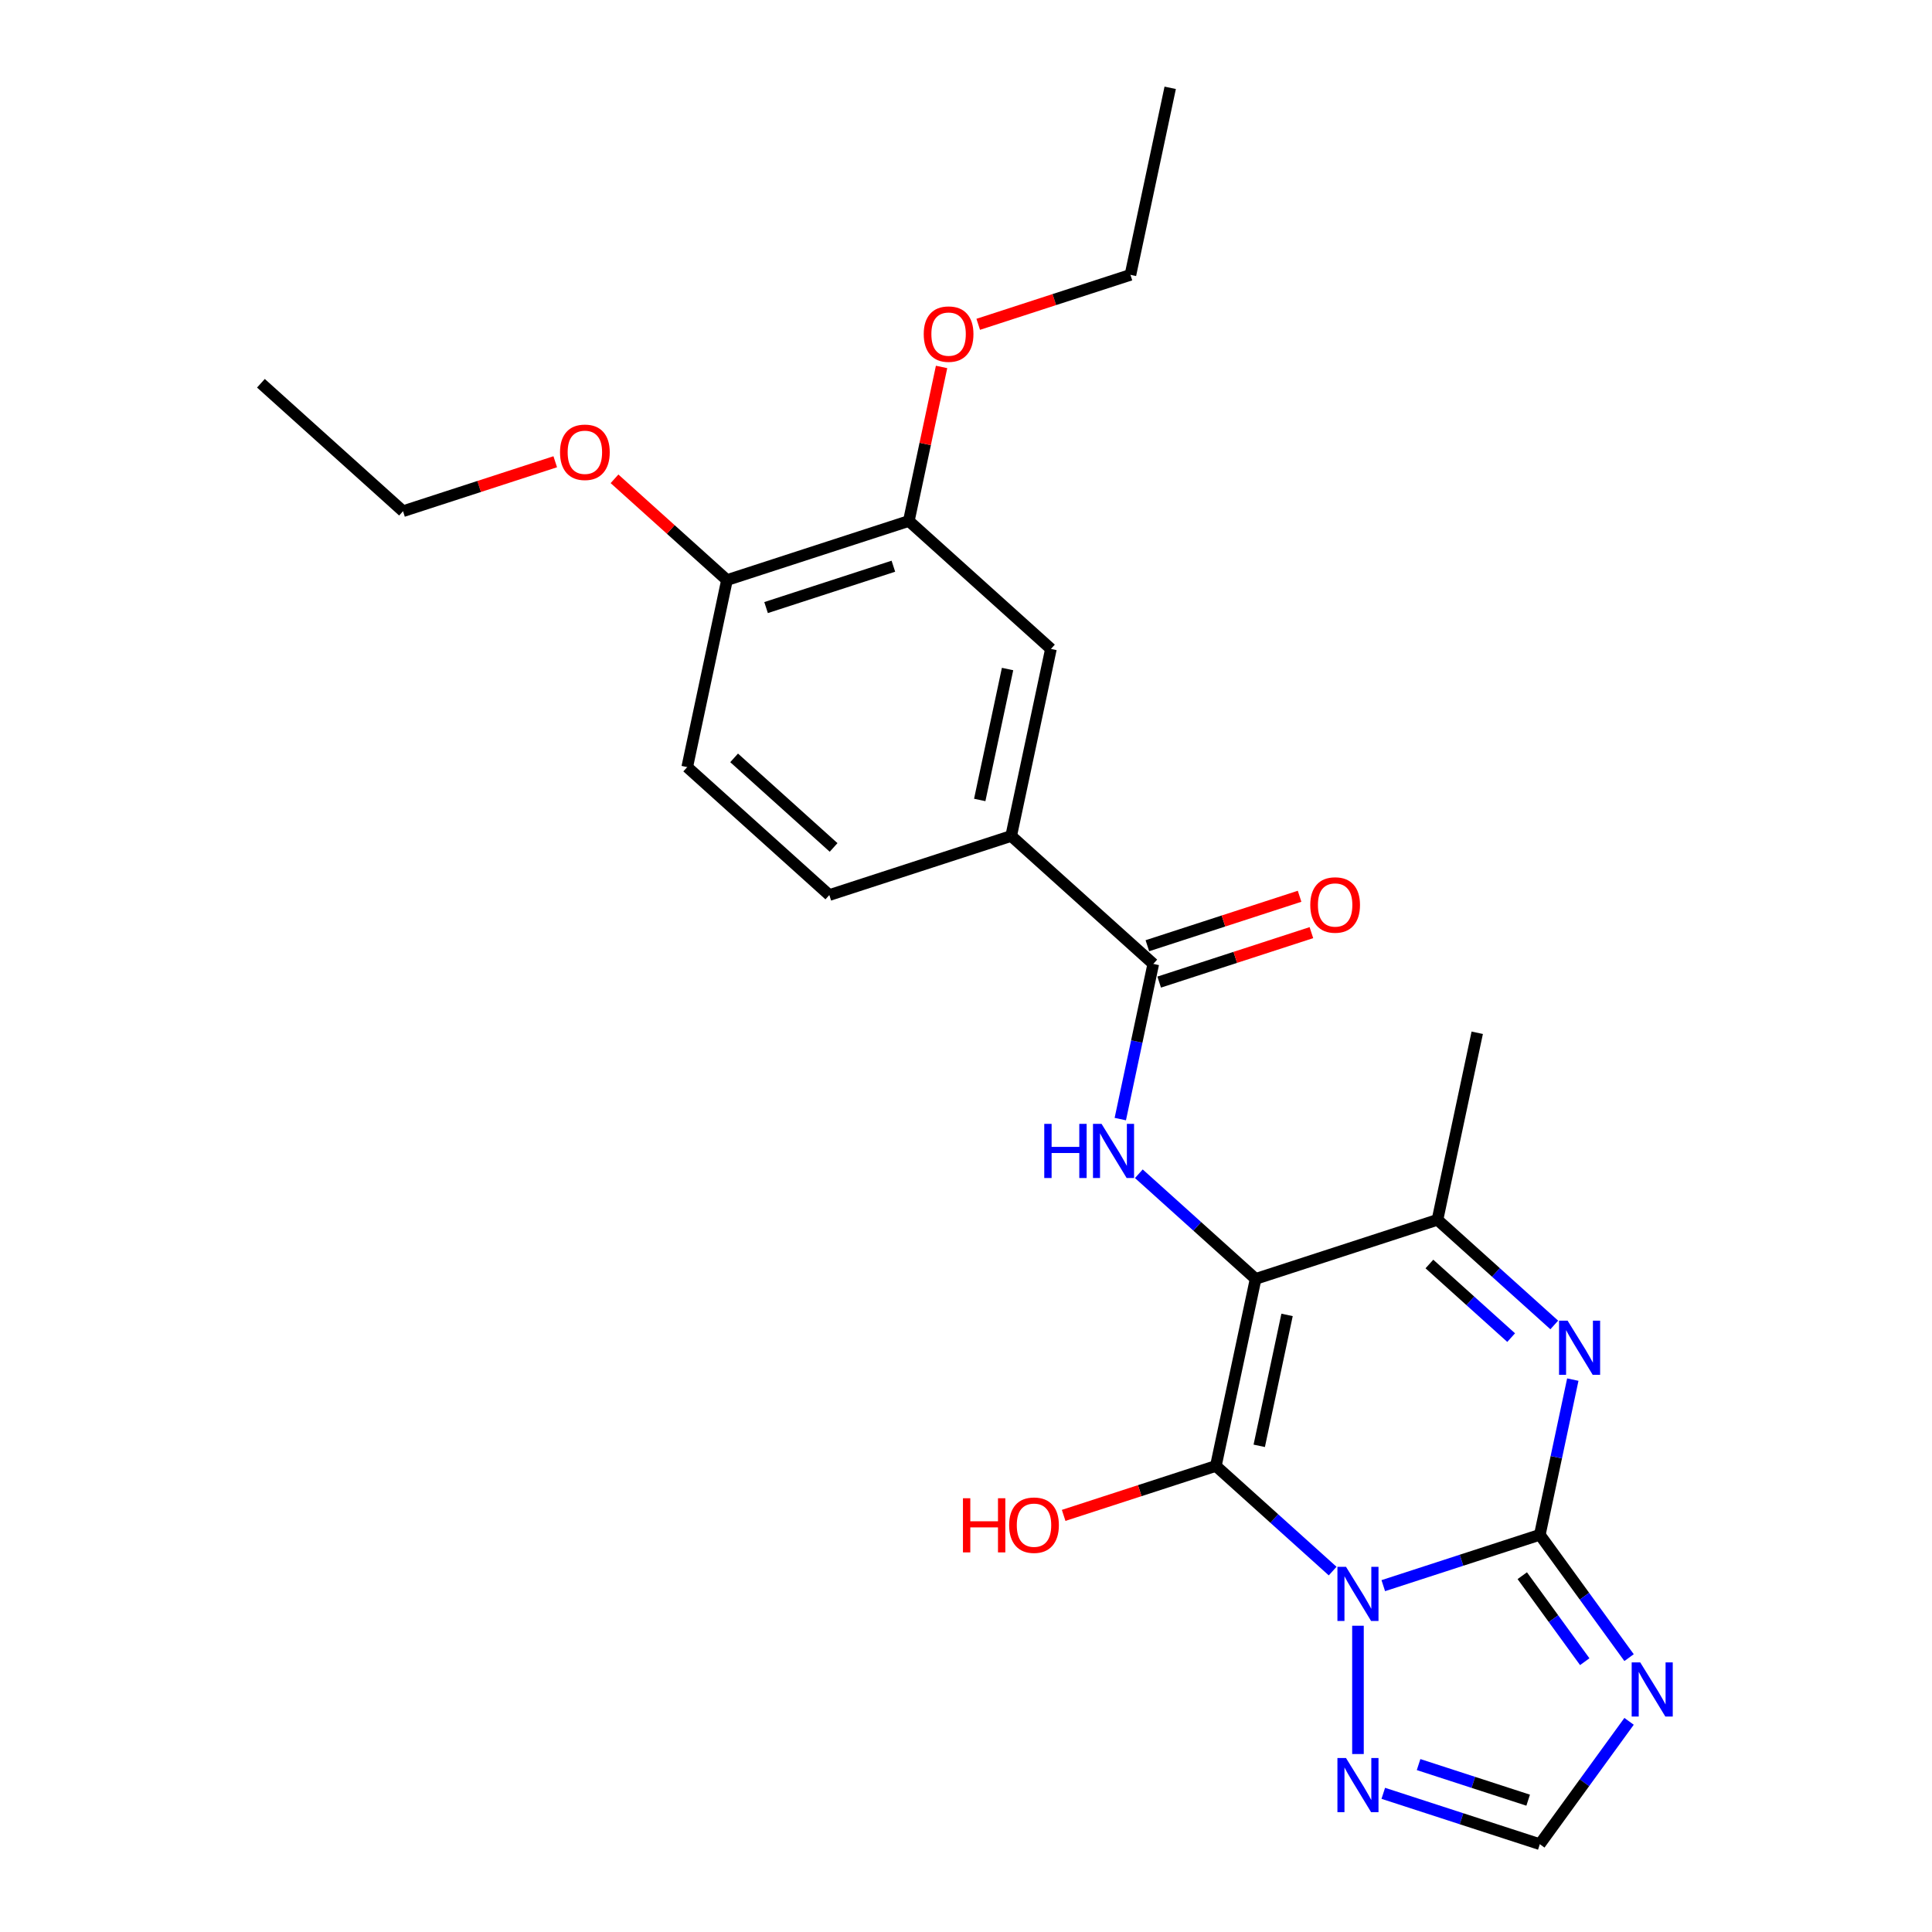 <?xml version='1.0' encoding='iso-8859-1'?>
<svg version='1.1' baseProfile='full'
              xmlns='http://www.w3.org/2000/svg'
                      xmlns:rdkit='http://www.rdkit.org/xml'
                      xmlns:xlink='http://www.w3.org/1999/xlink'
                  xml:space='preserve'
width='1000px' height='1000px' viewBox='0 0 1000 1000'>
<!-- END OF HEADER -->
<rect style='opacity:1.0;fill:#FFFFFF;stroke:none' width='1000' height='1000' x='0' y='0'> </rect>
<path class='bond-0' d='M 689.777,813.19 L 659.554,785.977' style='fill:none;fill-rule:evenodd;stroke:#0000FF;stroke-width:6px;stroke-linecap:butt;stroke-linejoin:miter;stroke-opacity:1' />
<path class='bond-0' d='M 659.554,785.977 L 629.331,758.763' style='fill:none;fill-rule:evenodd;stroke:#000000;stroke-width:6px;stroke-linecap:butt;stroke-linejoin:miter;stroke-opacity:1' />
<path class='bond-2' d='M 715.985,820.731 L 756.498,807.568' style='fill:none;fill-rule:evenodd;stroke:#0000FF;stroke-width:6px;stroke-linecap:butt;stroke-linejoin:miter;stroke-opacity:1' />
<path class='bond-2' d='M 756.498,807.568 L 797.01,794.405' style='fill:none;fill-rule:evenodd;stroke:#000000;stroke-width:6px;stroke-linecap:butt;stroke-linejoin:miter;stroke-opacity:1' />
<path class='bond-7' d='M 702.881,841.478 L 702.881,907.885' style='fill:none;fill-rule:evenodd;stroke:#0000FF;stroke-width:6px;stroke-linecap:butt;stroke-linejoin:miter;stroke-opacity:1' />
<path class='bond-1' d='M 629.331,758.763 L 649.908,661.954' style='fill:none;fill-rule:evenodd;stroke:#000000;stroke-width:6px;stroke-linecap:butt;stroke-linejoin:miter;stroke-opacity:1' />
<path class='bond-1' d='M 651.779,748.357 L 666.183,680.591' style='fill:none;fill-rule:evenodd;stroke:#000000;stroke-width:6px;stroke-linecap:butt;stroke-linejoin:miter;stroke-opacity:1' />
<path class='bond-13' d='M 629.331,758.763 L 589.937,771.563' style='fill:none;fill-rule:evenodd;stroke:#000000;stroke-width:6px;stroke-linecap:butt;stroke-linejoin:miter;stroke-opacity:1' />
<path class='bond-13' d='M 589.937,771.563 L 550.543,784.363' style='fill:none;fill-rule:evenodd;stroke:#FF0000;stroke-width:6px;stroke-linecap:butt;stroke-linejoin:miter;stroke-opacity:1' />
<path class='bond-5' d='M 649.908,661.954 L 619.685,634.74' style='fill:none;fill-rule:evenodd;stroke:#000000;stroke-width:6px;stroke-linecap:butt;stroke-linejoin:miter;stroke-opacity:1' />
<path class='bond-5' d='M 619.685,634.74 L 589.461,607.527' style='fill:none;fill-rule:evenodd;stroke:#0000FF;stroke-width:6px;stroke-linecap:butt;stroke-linejoin:miter;stroke-opacity:1' />
<path class='bond-26' d='M 649.908,661.954 L 744.036,631.37' style='fill:none;fill-rule:evenodd;stroke:#000000;stroke-width:6px;stroke-linecap:butt;stroke-linejoin:miter;stroke-opacity:1' />
<path class='bond-3' d='M 797.01,794.405 L 805.546,754.244' style='fill:none;fill-rule:evenodd;stroke:#000000;stroke-width:6px;stroke-linecap:butt;stroke-linejoin:miter;stroke-opacity:1' />
<path class='bond-3' d='M 805.546,754.244 L 814.082,714.084' style='fill:none;fill-rule:evenodd;stroke:#0000FF;stroke-width:6px;stroke-linecap:butt;stroke-linejoin:miter;stroke-opacity:1' />
<path class='bond-4' d='M 797.01,794.405 L 820.107,826.195' style='fill:none;fill-rule:evenodd;stroke:#000000;stroke-width:6px;stroke-linecap:butt;stroke-linejoin:miter;stroke-opacity:1' />
<path class='bond-4' d='M 820.107,826.195 L 843.204,857.986' style='fill:none;fill-rule:evenodd;stroke:#0000FF;stroke-width:6px;stroke-linecap:butt;stroke-linejoin:miter;stroke-opacity:1' />
<path class='bond-4' d='M 787.925,815.577 L 804.093,837.83' style='fill:none;fill-rule:evenodd;stroke:#000000;stroke-width:6px;stroke-linecap:butt;stroke-linejoin:miter;stroke-opacity:1' />
<path class='bond-4' d='M 804.093,837.83 L 820.261,860.084' style='fill:none;fill-rule:evenodd;stroke:#0000FF;stroke-width:6px;stroke-linecap:butt;stroke-linejoin:miter;stroke-opacity:1' />
<path class='bond-6' d='M 804.483,685.796 L 774.26,658.583' style='fill:none;fill-rule:evenodd;stroke:#0000FF;stroke-width:6px;stroke-linecap:butt;stroke-linejoin:miter;stroke-opacity:1' />
<path class='bond-6' d='M 774.26,658.583 L 744.036,631.37' style='fill:none;fill-rule:evenodd;stroke:#000000;stroke-width:6px;stroke-linecap:butt;stroke-linejoin:miter;stroke-opacity:1' />
<path class='bond-6' d='M 782.171,692.342 L 761.015,673.293' style='fill:none;fill-rule:evenodd;stroke:#0000FF;stroke-width:6px;stroke-linecap:butt;stroke-linejoin:miter;stroke-opacity:1' />
<path class='bond-6' d='M 761.015,673.293 L 739.858,654.244' style='fill:none;fill-rule:evenodd;stroke:#000000;stroke-width:6px;stroke-linecap:butt;stroke-linejoin:miter;stroke-opacity:1' />
<path class='bond-25' d='M 843.204,890.964 L 820.107,922.755' style='fill:none;fill-rule:evenodd;stroke:#0000FF;stroke-width:6px;stroke-linecap:butt;stroke-linejoin:miter;stroke-opacity:1' />
<path class='bond-25' d='M 820.107,922.755 L 797.01,954.545' style='fill:none;fill-rule:evenodd;stroke:#000000;stroke-width:6px;stroke-linecap:butt;stroke-linejoin:miter;stroke-opacity:1' />
<path class='bond-8' d='M 579.862,579.239 L 588.398,539.079' style='fill:none;fill-rule:evenodd;stroke:#0000FF;stroke-width:6px;stroke-linecap:butt;stroke-linejoin:miter;stroke-opacity:1' />
<path class='bond-8' d='M 588.398,539.079 L 596.935,498.919' style='fill:none;fill-rule:evenodd;stroke:#000000;stroke-width:6px;stroke-linecap:butt;stroke-linejoin:miter;stroke-opacity:1' />
<path class='bond-19' d='M 744.036,631.37 L 764.614,534.56' style='fill:none;fill-rule:evenodd;stroke:#000000;stroke-width:6px;stroke-linecap:butt;stroke-linejoin:miter;stroke-opacity:1' />
<path class='bond-9' d='M 715.985,928.219 L 756.498,941.382' style='fill:none;fill-rule:evenodd;stroke:#0000FF;stroke-width:6px;stroke-linecap:butt;stroke-linejoin:miter;stroke-opacity:1' />
<path class='bond-9' d='M 756.498,941.382 L 797.01,954.545' style='fill:none;fill-rule:evenodd;stroke:#000000;stroke-width:6px;stroke-linecap:butt;stroke-linejoin:miter;stroke-opacity:1' />
<path class='bond-9' d='M 734.256,913.342 L 762.614,922.557' style='fill:none;fill-rule:evenodd;stroke:#0000FF;stroke-width:6px;stroke-linecap:butt;stroke-linejoin:miter;stroke-opacity:1' />
<path class='bond-9' d='M 762.614,922.557 L 790.973,931.771' style='fill:none;fill-rule:evenodd;stroke:#000000;stroke-width:6px;stroke-linecap:butt;stroke-linejoin:miter;stroke-opacity:1' />
<path class='bond-10' d='M 596.935,498.919 L 523.384,432.693' style='fill:none;fill-rule:evenodd;stroke:#000000;stroke-width:6px;stroke-linecap:butt;stroke-linejoin:miter;stroke-opacity:1' />
<path class='bond-14' d='M 599.993,508.331 L 639.387,495.532' style='fill:none;fill-rule:evenodd;stroke:#000000;stroke-width:6px;stroke-linecap:butt;stroke-linejoin:miter;stroke-opacity:1' />
<path class='bond-14' d='M 639.387,495.532 L 678.781,482.732' style='fill:none;fill-rule:evenodd;stroke:#FF0000;stroke-width:6px;stroke-linecap:butt;stroke-linejoin:miter;stroke-opacity:1' />
<path class='bond-14' d='M 593.876,489.506 L 633.27,476.706' style='fill:none;fill-rule:evenodd;stroke:#000000;stroke-width:6px;stroke-linecap:butt;stroke-linejoin:miter;stroke-opacity:1' />
<path class='bond-14' d='M 633.27,476.706 L 672.664,463.906' style='fill:none;fill-rule:evenodd;stroke:#FF0000;stroke-width:6px;stroke-linecap:butt;stroke-linejoin:miter;stroke-opacity:1' />
<path class='bond-11' d='M 523.384,432.693 L 543.961,335.883' style='fill:none;fill-rule:evenodd;stroke:#000000;stroke-width:6px;stroke-linecap:butt;stroke-linejoin:miter;stroke-opacity:1' />
<path class='bond-11' d='M 507.109,414.056 L 521.513,346.289' style='fill:none;fill-rule:evenodd;stroke:#000000;stroke-width:6px;stroke-linecap:butt;stroke-linejoin:miter;stroke-opacity:1' />
<path class='bond-16' d='M 523.384,432.693 L 429.255,463.277' style='fill:none;fill-rule:evenodd;stroke:#000000;stroke-width:6px;stroke-linecap:butt;stroke-linejoin:miter;stroke-opacity:1' />
<path class='bond-12' d='M 543.961,335.883 L 470.411,269.658' style='fill:none;fill-rule:evenodd;stroke:#000000;stroke-width:6px;stroke-linecap:butt;stroke-linejoin:miter;stroke-opacity:1' />
<path class='bond-18' d='M 470.411,269.658 L 478.884,229.794' style='fill:none;fill-rule:evenodd;stroke:#000000;stroke-width:6px;stroke-linecap:butt;stroke-linejoin:miter;stroke-opacity:1' />
<path class='bond-18' d='M 478.884,229.794 L 487.357,189.931' style='fill:none;fill-rule:evenodd;stroke:#FF0000;stroke-width:6px;stroke-linecap:butt;stroke-linejoin:miter;stroke-opacity:1' />
<path class='bond-27' d='M 470.411,269.658 L 376.282,300.242' style='fill:none;fill-rule:evenodd;stroke:#000000;stroke-width:6px;stroke-linecap:butt;stroke-linejoin:miter;stroke-opacity:1' />
<path class='bond-27' d='M 462.408,293.071 L 396.518,314.48' style='fill:none;fill-rule:evenodd;stroke:#000000;stroke-width:6px;stroke-linecap:butt;stroke-linejoin:miter;stroke-opacity:1' />
<path class='bond-15' d='M 376.282,300.242 L 355.705,397.052' style='fill:none;fill-rule:evenodd;stroke:#000000;stroke-width:6px;stroke-linecap:butt;stroke-linejoin:miter;stroke-opacity:1' />
<path class='bond-20' d='M 376.282,300.242 L 347.177,274.036' style='fill:none;fill-rule:evenodd;stroke:#000000;stroke-width:6px;stroke-linecap:butt;stroke-linejoin:miter;stroke-opacity:1' />
<path class='bond-20' d='M 347.177,274.036 L 318.072,247.83' style='fill:none;fill-rule:evenodd;stroke:#FF0000;stroke-width:6px;stroke-linecap:butt;stroke-linejoin:miter;stroke-opacity:1' />
<path class='bond-17' d='M 429.255,463.277 L 355.705,397.052' style='fill:none;fill-rule:evenodd;stroke:#000000;stroke-width:6px;stroke-linecap:butt;stroke-linejoin:miter;stroke-opacity:1' />
<path class='bond-17' d='M 431.468,438.633 L 379.982,392.275' style='fill:none;fill-rule:evenodd;stroke:#000000;stroke-width:6px;stroke-linecap:butt;stroke-linejoin:miter;stroke-opacity:1' />
<path class='bond-21' d='M 506.329,167.864 L 545.723,155.064' style='fill:none;fill-rule:evenodd;stroke:#FF0000;stroke-width:6px;stroke-linecap:butt;stroke-linejoin:miter;stroke-opacity:1' />
<path class='bond-21' d='M 545.723,155.064 L 585.116,142.264' style='fill:none;fill-rule:evenodd;stroke:#000000;stroke-width:6px;stroke-linecap:butt;stroke-linejoin:miter;stroke-opacity:1' />
<path class='bond-22' d='M 287.391,239.001 L 247.997,251.801' style='fill:none;fill-rule:evenodd;stroke:#FF0000;stroke-width:6px;stroke-linecap:butt;stroke-linejoin:miter;stroke-opacity:1' />
<path class='bond-22' d='M 247.997,251.801 L 208.603,264.601' style='fill:none;fill-rule:evenodd;stroke:#000000;stroke-width:6px;stroke-linecap:butt;stroke-linejoin:miter;stroke-opacity:1' />
<path class='bond-23' d='M 585.116,142.264 L 605.694,45.455' style='fill:none;fill-rule:evenodd;stroke:#000000;stroke-width:6px;stroke-linecap:butt;stroke-linejoin:miter;stroke-opacity:1' />
<path class='bond-24' d='M 208.603,264.601 L 135.052,198.375' style='fill:none;fill-rule:evenodd;stroke:#000000;stroke-width:6px;stroke-linecap:butt;stroke-linejoin:miter;stroke-opacity:1' />
<path  class='atom-0' d='M 696.686 810.974
L 705.87 825.82
Q 706.781 827.285, 708.246 829.937
Q 709.71 832.59, 709.79 832.748
L 709.79 810.974
L 713.511 810.974
L 713.511 839.003
L 709.671 839.003
L 699.813 822.772
Q 698.665 820.872, 697.438 818.694
Q 696.25 816.517, 695.894 815.844
L 695.894 839.003
L 692.252 839.003
L 692.252 810.974
L 696.686 810.974
' fill='#0000FF'/>
<path  class='atom-4' d='M 811.392 683.581
L 820.576 698.426
Q 821.487 699.891, 822.952 702.544
Q 824.416 705.196, 824.496 705.354
L 824.496 683.581
L 828.217 683.581
L 828.217 711.61
L 824.377 711.61
L 814.519 695.378
Q 813.371 693.478, 812.144 691.3
Q 810.956 689.123, 810.6 688.45
L 810.6 711.61
L 806.958 711.61
L 806.958 683.581
L 811.392 683.581
' fill='#0000FF'/>
<path  class='atom-5' d='M 848.989 860.461
L 858.173 875.306
Q 859.084 876.771, 860.549 879.424
Q 862.013 882.076, 862.093 882.235
L 862.093 860.461
L 865.814 860.461
L 865.814 888.49
L 861.974 888.49
L 852.116 872.258
Q 850.968 870.358, 849.741 868.18
Q 848.553 866.003, 848.197 865.33
L 848.197 888.49
L 844.555 888.49
L 844.555 860.461
L 848.989 860.461
' fill='#0000FF'/>
<path  class='atom-6' d='M 540.509 581.714
L 544.31 581.714
L 544.31 593.63
L 558.641 593.63
L 558.641 581.714
L 562.442 581.714
L 562.442 609.743
L 558.641 609.743
L 558.641 596.797
L 544.31 596.797
L 544.31 609.743
L 540.509 609.743
L 540.509 581.714
' fill='#0000FF'/>
<path  class='atom-6' d='M 570.162 581.714
L 579.346 596.56
Q 580.257 598.024, 581.721 600.677
Q 583.186 603.329, 583.265 603.488
L 583.265 581.714
L 586.987 581.714
L 586.987 609.743
L 583.147 609.743
L 573.289 593.511
Q 572.141 591.611, 570.914 589.434
Q 569.726 587.256, 569.37 586.583
L 569.37 609.743
L 565.728 609.743
L 565.728 581.714
L 570.162 581.714
' fill='#0000FF'/>
<path  class='atom-8' d='M 696.686 909.947
L 705.87 924.793
Q 706.781 926.257, 708.246 928.91
Q 709.71 931.562, 709.79 931.721
L 709.79 909.947
L 713.511 909.947
L 713.511 937.976
L 709.671 937.976
L 699.813 921.744
Q 698.665 919.844, 697.438 917.667
Q 696.25 915.489, 695.894 914.816
L 695.894 937.976
L 692.252 937.976
L 692.252 909.947
L 696.686 909.947
' fill='#0000FF'/>
<path  class='atom-14' d='M 498.424 775.491
L 502.225 775.491
L 502.225 787.408
L 516.556 787.408
L 516.556 775.491
L 520.356 775.491
L 520.356 803.52
L 516.556 803.52
L 516.556 790.575
L 502.225 790.575
L 502.225 803.52
L 498.424 803.52
L 498.424 775.491
' fill='#FF0000'/>
<path  class='atom-14' d='M 522.336 789.427
Q 522.336 782.697, 525.661 778.936
Q 528.987 775.175, 535.202 775.175
Q 541.418 775.175, 544.743 778.936
Q 548.069 782.697, 548.069 789.427
Q 548.069 796.236, 544.703 800.116
Q 541.338 803.956, 535.202 803.956
Q 529.026 803.956, 525.661 800.116
Q 522.336 796.276, 522.336 789.427
M 535.202 800.789
Q 539.478 800.789, 541.774 797.938
Q 544.11 795.048, 544.11 789.427
Q 544.11 783.924, 541.774 781.153
Q 539.478 778.342, 535.202 778.342
Q 530.927 778.342, 528.591 781.113
Q 526.295 783.884, 526.295 789.427
Q 526.295 795.088, 528.591 797.938
Q 530.927 800.789, 535.202 800.789
' fill='#FF0000'/>
<path  class='atom-15' d='M 678.197 468.414
Q 678.197 461.683, 681.522 457.923
Q 684.848 454.162, 691.063 454.162
Q 697.279 454.162, 700.604 457.923
Q 703.93 461.683, 703.93 468.414
Q 703.93 475.223, 700.564 479.103
Q 697.199 482.943, 691.063 482.943
Q 684.887 482.943, 681.522 479.103
Q 678.197 475.263, 678.197 468.414
M 691.063 479.776
Q 695.339 479.776, 697.635 476.925
Q 699.971 474.035, 699.971 468.414
Q 699.971 462.911, 697.635 460.14
Q 695.339 457.329, 691.063 457.329
Q 686.787 457.329, 684.452 460.1
Q 682.156 462.871, 682.156 468.414
Q 682.156 474.075, 684.452 476.925
Q 686.787 479.776, 691.063 479.776
' fill='#FF0000'/>
<path  class='atom-19' d='M 478.122 172.928
Q 478.122 166.197, 481.447 162.436
Q 484.773 158.676, 490.988 158.676
Q 497.204 158.676, 500.529 162.436
Q 503.854 166.197, 503.854 172.928
Q 503.854 179.737, 500.489 183.617
Q 497.124 187.457, 490.988 187.457
Q 484.812 187.457, 481.447 183.617
Q 478.122 179.776, 478.122 172.928
M 490.988 184.29
Q 495.264 184.29, 497.56 181.439
Q 499.896 178.549, 499.896 172.928
Q 499.896 167.425, 497.56 164.653
Q 495.264 161.843, 490.988 161.843
Q 486.712 161.843, 484.377 164.614
Q 482.081 167.385, 482.081 172.928
Q 482.081 178.589, 484.377 181.439
Q 486.712 184.29, 490.988 184.29
' fill='#FF0000'/>
<path  class='atom-21' d='M 289.865 234.096
Q 289.865 227.366, 293.19 223.605
Q 296.516 219.844, 302.731 219.844
Q 308.947 219.844, 312.272 223.605
Q 315.598 227.366, 315.598 234.096
Q 315.598 240.905, 312.233 244.785
Q 308.868 248.625, 302.731 248.625
Q 296.555 248.625, 293.19 244.785
Q 289.865 240.945, 289.865 234.096
M 302.731 245.458
Q 307.007 245.458, 309.303 242.607
Q 311.639 239.717, 311.639 234.096
Q 311.639 228.593, 309.303 225.822
Q 307.007 223.011, 302.731 223.011
Q 298.456 223.011, 296.12 225.782
Q 293.824 228.553, 293.824 234.096
Q 293.824 239.757, 296.12 242.607
Q 298.456 245.458, 302.731 245.458
' fill='#FF0000'/>
</svg>
